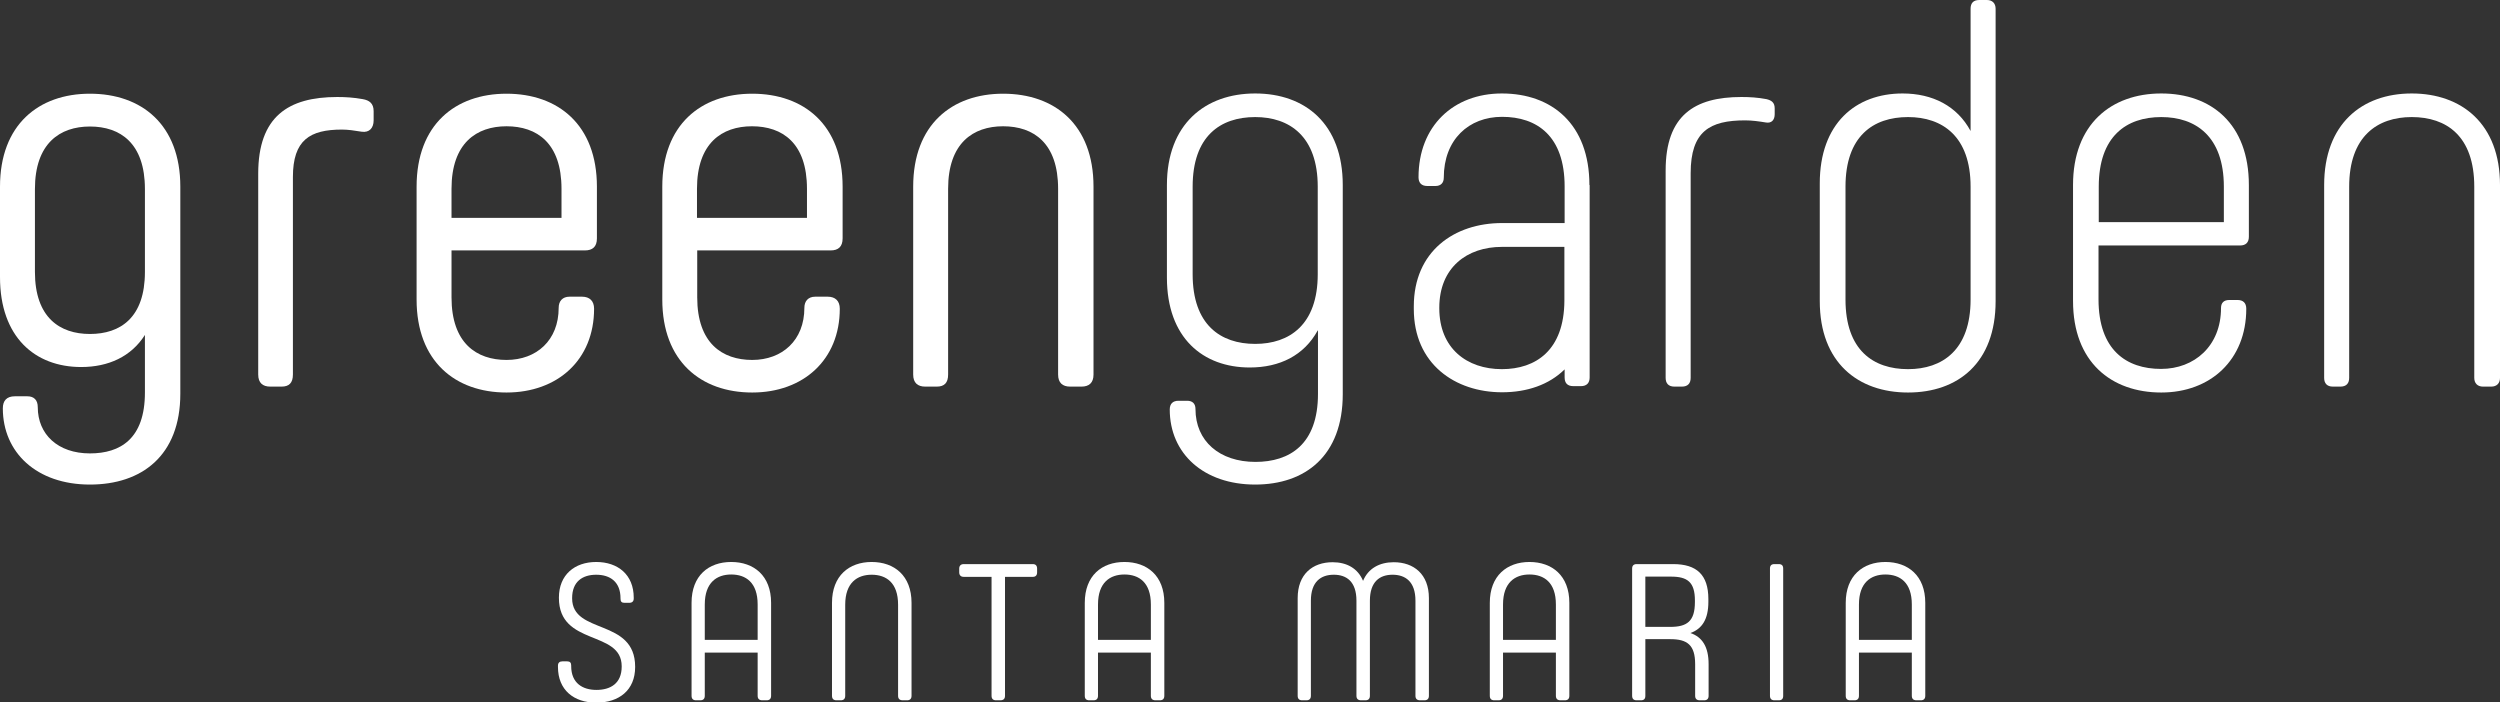<svg xmlns="http://www.w3.org/2000/svg" xmlns:xlink="http://www.w3.org/1999/xlink" id="Capa_1" x="0px" y="0px" viewBox="0 0 1059.2 297.6" style="enable-background:new 0 0 1059.2 297.6;" xml:space="preserve"><rect x="0" y="0" width="1059.2" height="297.6" fill="#333333" stroke="none"/><style type="text/css">	.st0{fill:#FFFFFF;}</style><g>	<path class="st0" d="M242,282.2c0,7.3,4.9,10.1,10.7,10.1c5.9,0,10.7-2.7,10.7-9.9v-0.1c0-15.5-26.6-8.4-26.6-29v-0.1  c0-9.7,6.7-15.1,15.8-15.1c9.2,0,15.9,5.4,15.9,15.1v0.4c0,1.2-0.7,1.8-1.9,1.8h-2c-1.2,0-1.7-0.5-1.7-1.7v-0.2c0-7-4.4-10-10.3-10  c-5.8,0-10.2,2.9-10.2,9.9v0.1c0,15.5,26.7,8.3,26.7,29v0.1c0,9.8-6.8,15.1-16.5,15.1c-9.5,0-16.2-5.4-16.2-15.1V282  c0-1.2,0.7-1.8,1.9-1.8h2c1.2,0,1.7,0.6,1.7,1.7V282.2z"></path>	<path class="st0" d="M293,255.4c0-11.5,7.2-17.3,16.8-17.3c9.6,0,16.9,5.8,16.9,17.3v39.4c0,1.3-0.7,1.9-1.9,1.9H323  c-1.3,0-2-0.6-2-1.9v-18.3h-22.4v18.3c0,1.3-0.7,1.9-1.9,1.9h-1.8c-1.2,0-1.9-0.6-1.9-1.9V255.4z M298.6,271.1H321v-15  c0-9.3-5-12.7-11.2-12.7c-6.1,0-11.2,3.4-11.2,12.7V271.1z"></path>	<path class="st0" d="M352.5,255.4c0-11.5,7.3-17.3,16.8-17.3c9.6,0,16.9,5.8,16.9,17.3v39.4c0,1.3-0.7,1.9-1.9,1.9h-1.8  c-1.3,0-2-0.6-2-1.9v-38.6c0-9.3-5-12.7-11.2-12.7c-6.1,0-11.2,3.4-11.2,12.7v38.6c0,1.3-0.7,1.9-1.9,1.9h-1.8  c-1.2,0-1.9-0.6-1.9-1.9V255.4z"></path>	<path class="st0" d="M420.1,244.4h-11.8c-1.2,0-1.9-0.7-1.9-1.9v-1.6c0-1.2,0.7-1.9,1.9-1.9h29.3c1.2,0,1.8,0.7,1.8,1.9v1.6  c0,1.2-0.6,1.9-1.8,1.9h-11.8v50.4c0,1.3-0.7,1.9-2,1.9H422c-1.2,0-1.9-0.6-1.9-1.9V244.4z"></path>	<path class="st0" d="M459.6,255.4c0-11.5,7.2-17.3,16.8-17.3c9.6,0,16.9,5.8,16.9,17.3v39.4c0,1.3-0.7,1.9-1.9,1.9h-1.8  c-1.3,0-2-0.6-2-1.9v-18.3h-22.4v18.3c0,1.3-0.7,1.9-1.9,1.9h-1.8c-1.2,0-1.9-0.6-1.9-1.9V255.4z M465.2,271.1h22.4v-15  c0-9.3-5-12.7-11.2-12.7c-6.1,0-11.2,3.4-11.2,12.7V271.1z"></path>	<path class="st0" d="M590,243.5c-5.4,0-9.6,2.9-9.6,11v40.3c0,1.3-0.7,1.9-1.9,1.9h-1.8c-1.3,0-2-0.6-2-1.9v-40.3  c0-8.2-4.3-11-9.6-11c-5.4,0-9.7,2.9-9.7,11v40.3c0,1.3-0.7,1.9-1.9,1.9h-1.8c-1.2,0-1.9-0.6-1.9-1.9v-41.4  c0-10.1,6.3-15.2,14.8-15.2c6,0,10.7,2.6,12.9,7.9c2.2-5.3,7-7.9,13-7.9c8.5,0,14.9,5.1,14.9,15.2v41.4c0,1.3-0.7,1.9-1.9,1.9h-1.8  c-1.3,0-2-0.6-2-1.9v-40.3C599.7,246.3,595.3,243.5,590,243.5"></path>	<path class="st0" d="M631.2,255.4c0-11.5,7.3-17.3,16.8-17.3c9.6,0,16.9,5.8,16.9,17.3v39.4c0,1.3-0.7,1.9-1.9,1.9h-1.8  c-1.3,0-2-0.6-2-1.9v-18.3h-22.4v18.3c0,1.3-0.7,1.9-1.9,1.9h-1.8c-1.2,0-1.9-0.6-1.9-1.9V255.4z M636.8,271.1h22.4v-15  c0-9.3-5-12.7-11.2-12.7c-6.1,0-11.2,3.4-11.2,12.7V271.1z"></path>	<path class="st0" d="M691.5,240.9c0-1.3,0.7-1.9,1.9-1.9h15.5c9.9,0,14.9,4.5,14.9,14.8v1.2c0,7.3-2.6,11.4-7.6,13.2  c5,1.7,7.7,5.8,7.7,13.2v13.4c0,1.3-0.7,1.9-1.9,1.9h-1.8c-1.3,0-2-0.6-2-1.9v-13.4c0-8.2-3.4-10.6-10.5-10.6h-10.6v24  c0,1.3-0.6,1.9-1.9,1.9h-1.8c-1.2,0-1.9-0.6-1.9-1.9V240.9z M697.1,244.4v21.2h10.5c7.1,0,10.5-2.3,10.5-10.5v-0.7  c0-7.8-3.2-10.1-10.1-10.1H697.1z"></path>	<path class="st0" d="M751.8,239h1.8c1.3,0,1.9,0.6,1.9,1.9v53.9c0,1.3-0.6,1.9-1.9,1.9h-1.8c-1.2,0-1.9-0.6-1.9-1.9v-53.9  C749.9,239.6,750.5,239,751.8,239"></path>	<path class="st0" d="M782,255.4c0-11.5,7.3-17.3,16.8-17.3c9.6,0,16.9,5.8,16.9,17.3v39.4c0,1.3-0.7,1.9-1.9,1.9H812  c-1.3,0-2-0.6-2-1.9v-18.3h-22.4v18.3c0,1.3-0.7,1.9-1.9,1.9h-1.8c-1.2,0-1.9-0.6-1.9-1.9V255.4z M787.6,271.1H810v-15  c0-9.3-5-12.7-11.2-12.7c-6.1,0-11.2,3.4-11.2,12.7V271.1z"></path>	<path class="st0" d="M61.4,141.9c-5.8,9.2-15.5,13.6-27,13.6C14.8,155.5,0,142.8,0,117.4V79.1c0-26.3,16.4-39.4,38.1-39.4  c21.9,0,38.3,13.1,38.3,39.4v87.7c0,26.3-16.4,38.5-38.3,38.5c-22.6,0-36.9-13.6-36.9-32.3c0-3.2,1.6-5.1,5.1-5.1h5.3  c2.8,0,4.4,1.6,4.4,4.6c0,11.5,8.5,19.6,22.1,19.6c12.9,0,23.3-6.2,23.3-25.8V141.9z M61.4,80.1c0-19.4-10.4-26.5-23.3-26.5  c-12.7,0-23.3,7.1-23.3,26.5v35.1c0,19.4,10.6,26.3,23.3,26.3c12.9,0,23.3-6.9,23.3-26.3V80.1z"></path>	<path class="st0" d="M124.1,75v83.7c0,3.5-1.6,5.1-4.8,5.1h-4.8c-3.2,0-5.1-1.6-5.1-5.1V73.6c0-24.2,12.7-32.5,33.5-32.5  c3.5,0,6.9,0.2,10.8,0.9c2.8,0.5,4.6,1.8,4.6,5.1V51c0,3.2-1.8,5.3-5.1,4.8c-3-0.5-5.8-0.9-8.3-0.9C131.3,54.9,124.1,59.3,124.1,75  "></path>	<path class="st0" d="M241.3,125.7h5.3c3.2,0,5.1,1.8,5.1,5.1c0,21.7-15.5,35.5-37.1,35.5c-21.7,0-38.1-13.2-38.1-39.4V79.1  c0-26.3,16.4-39.4,38.1-39.4c21.9,0,38.3,13.2,38.3,39.4V101c0,3.5-1.8,5.1-5.1,5.1h-56.5V126c0,19.4,10.6,26.5,23.3,26.5  c12.7,0,22.1-8.3,22.1-22.1C236.7,127.6,238.3,125.7,241.3,125.7 M191.3,92.3h46.6V80c0-19.4-10.4-26.5-23.3-26.5  c-12.7,0-23.3,7.1-23.3,26.5V92.3z"></path>	<path class="st0" d="M345.4,125.7h5.3c3.2,0,5.1,1.8,5.1,5.1c0,21.7-15.5,35.5-37.1,35.5c-21.7,0-38.1-13.2-38.1-39.4V79.1  c0-26.3,16.4-39.4,38.1-39.4c21.9,0,38.3,13.2,38.3,39.4V101c0,3.5-1.8,5.1-5.1,5.1h-56.5V126c0,19.4,10.6,26.5,23.3,26.5  c12.7,0,22.1-8.3,22.1-22.1C340.8,127.6,342.4,125.7,345.4,125.7 M295.3,92.3h46.6V80c0-19.4-10.4-26.5-23.3-26.5  c-12.7,0-23.3,7.1-23.3,26.5V92.3z"></path>	<path class="st0" d="M458.2,163.8h-4.8c-3.2,0-5.1-1.6-5.1-5.1V80c0-19.4-10.4-26.5-23.3-26.5c-12.7,0-23.3,7.1-23.3,26.5v78.7  c0,3.5-1.6,5.1-4.8,5.1H392c-3.2,0-5.1-1.6-5.1-5.1V79.1c0-26.3,16.4-39.4,38.1-39.4c21.9,0,38.3,13.1,38.3,39.4v79.6  C463.3,162.2,461.4,163.8,458.2,163.8"></path>	<path class="st0" d="M558.3,140c-5.8,10.6-16.1,15.7-28.8,15.7c-19.8,0-35.1-12.5-35.1-38.1V78.4c0-25.8,16.2-38.8,37.4-38.8  c21.2,0,37.1,12.9,37.1,38.8V167c0,26.1-15.9,38.3-37.1,38.3c-21.9,0-36.2-13.2-36.2-31.8c0-2.5,1.4-3.7,3.7-3.7h3.7  c2.1,0,3.5,1.1,3.5,3.5c0,13.6,10.2,22.4,25.4,22.4c14.5,0,26.5-7.4,26.5-28.8V140z M558.3,79.1c0-21.4-12-29.5-26.5-29.5  c-14.8,0-26.5,8.1-26.5,29.5v37.1c0,21.4,11.8,29.5,26.5,29.5c14.5,0,26.5-8.1,26.5-29.5V79.1z"></path>	<path class="st0" d="M716.3,73.4v86.7c0,2.3-1.2,3.7-3.7,3.7h-3.2c-2.5,0-3.7-1.4-3.7-3.7V72.2c0-23.3,12.2-31.1,32.1-31.1  c3.5,0,6.9,0.2,10.6,0.9c2.1,0.5,3.5,1.4,3.5,3.9v2.5c0,2.5-1.4,3.9-3.7,3.5c-3-0.5-6-0.9-8.8-0.9C724.4,51,716.3,55.6,716.3,73.4"></path>	<path class="st0" d="M771,77.7c0-25.4,15.2-38.1,35.1-38.1c12.7,0,23.1,5.3,28.8,15.9V3.7c0-2.3,1.1-3.7,3.7-3.7h3.2  c2.3,0,3.7,1.4,3.7,3.7v123.9c0,26.1-15.9,38.7-37.1,38.7c-21.2,0-37.4-12.7-37.4-38.7V77.7z M781.9,126.9  c0,21.5,11.8,29.5,26.5,29.5c14.5,0,26.5-8.1,26.5-29.5V79.1c0-21.4-12-29.5-26.5-29.5c-14.8,0-26.5,8.1-26.5,29.5V126.9z"></path>	<path class="st0" d="M944.5,127.1h3.5c2.3,0,3.7,1.2,3.7,3.7c0,21.7-15.2,35.5-36,35.5c-21.2,0-37.4-12.9-37.4-38.8V78.4  c0-25.8,16.2-38.8,37.4-38.8c21.2,0,37.1,12.9,37.1,38.8v21.9c0,2.5-1.4,3.7-3.7,3.7h-60v22.8c0,21.5,11.8,29.5,26.5,29.5  c14.1,0,25.4-9.7,25.4-25.8C941,128.3,942.2,127.1,944.5,127.1 M889.1,94.1h53.1v-15c0-21.4-12-29.5-26.5-29.5  c-14.8,0-26.5,8.1-26.5,29.5V94.1z"></path>	<path class="st0" d="M1055.5,163.8h-3.5c-2.3,0-3.7-1.4-3.7-3.7v-81c0-21.5-11.8-29.5-26.5-29.5c-14.5,0-26.5,8.1-26.5,29.5v81  c0,2.3-1.2,3.7-3.7,3.7h-3.2c-2.5,0-3.7-1.4-3.7-3.7V78.4c0-25.8,15.9-38.8,37.1-38.8c21.2,0,37.4,12.9,37.4,38.8v81.7  C1059.2,162.4,1057.8,163.8,1055.5,163.8"></path>	<path class="st0" d="M673.4,78.4c0-25.8-15.9-38.8-37.1-38.8c-20.5,0-35.3,13.8-35.3,35.5c0,2.3,1.2,3.7,3.7,3.7h3.5  c2.3,0,3.5-1.4,3.5-3.5c0-16.2,10.6-25.8,24.7-25.8c14.8,0,26.5,8.1,26.5,29.5v15.5h-26.5c-20.3,0-37.4,12-37.4,35.3v1.1  c0,23.3,17.5,35.3,37.4,35.3c10.6,0,19.9-3.2,26.5-9.7v3.4c0,2.3,1.1,3.7,3.7,3.7h3.2c2.5,0,3.7-1.4,3.7-3.7v-32.2  c0-0.1,0-0.2,0-0.3V78.4z M636.3,156.4c-14.8,0-26.5-8.8-26.5-25.8v-0.2c0-17.1,11.8-25.8,26.5-25.8h26.5v18h0v4.8  C662.7,148.4,650.7,156.4,636.3,156.4"></path></g></svg>